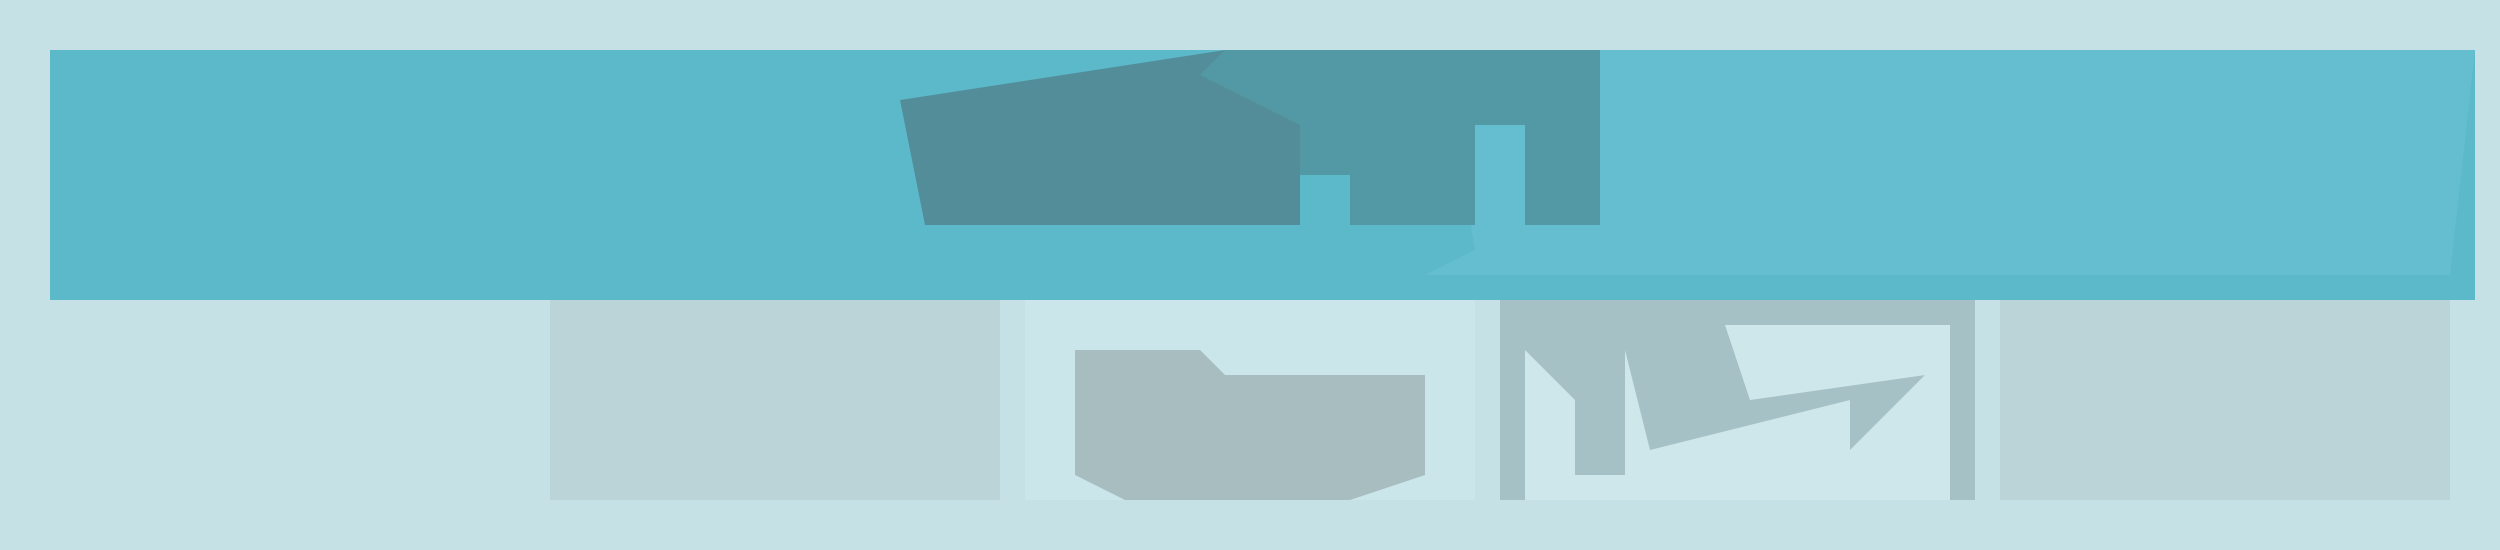 <?xml version="1.0" encoding="UTF-8"?>
<svg version="1.1" xmlns="http://www.w3.org/2000/svg" width="100" height="22">
<path d="M0,0 L100,0 L100,22 L0,22 Z " fill="#C6E1E6" transform="translate(0,0)"/>
<path d="M0,0 L97,0 L97,10 L0,10 Z " fill="#5CB9CA" transform="translate(2,2)"/>
<path d="M0,0 L35,0 L34,9 L-7,9 L-5,8 L-6,2 L-2,3 L-3,7 L-1,6 Z " fill="#65BECF" transform="translate(64,2)"/>
<path d="M0,0 L15,0 L15,7 L12,7 L12,3 L10,3 L10,7 L5,7 L5,5 L3,5 L3,7 L-12,7 L-13,2 Z " fill="#528D99" transform="translate(49,2)"/>
<path d="M0,0 L19,0 L19,8 L0,8 Z " fill="#A6C1C6" transform="translate(60,12)"/>
<path d="M0,0 L18,0 L18,8 L0,8 Z " fill="#BBD4D7" transform="translate(22,12)"/>
<path d="M0,0 L18,0 L18,8 L0,8 Z " fill="#BBD4D7" transform="translate(80,12)"/>
<path d="M0,0 L18,0 L18,8 L13,8 L16,7 L16,3 L7,4 L7,2 L5,2 L4,6 L4,2 L2,2 L2,7 L4,8 L0,8 Z " fill="#CAE6EA" transform="translate(41,12)"/>
<path d="M0,0 L15,0 L15,7 L12,7 L12,3 L10,3 L10,7 L5,7 L5,5 L3,5 L3,3 L-1,1 Z " fill="#5398A5" transform="translate(49,2)"/>
<path d="M0,0 L9,0 L9,7 L-8,7 L-8,1 L-6,3 L-6,6 L-4,6 L-4,1 L-3,5 L5,3 L5,5 L8,2 L1,3 Z " fill="#CEE7EB" transform="translate(69,13)"/>
<path d="M0,0 L5,0 L6,1 L14,1 L14,5 L11,6 L2,6 L0,5 Z " fill="#A8BDC0" transform="translate(43,14)"/>
</svg>
